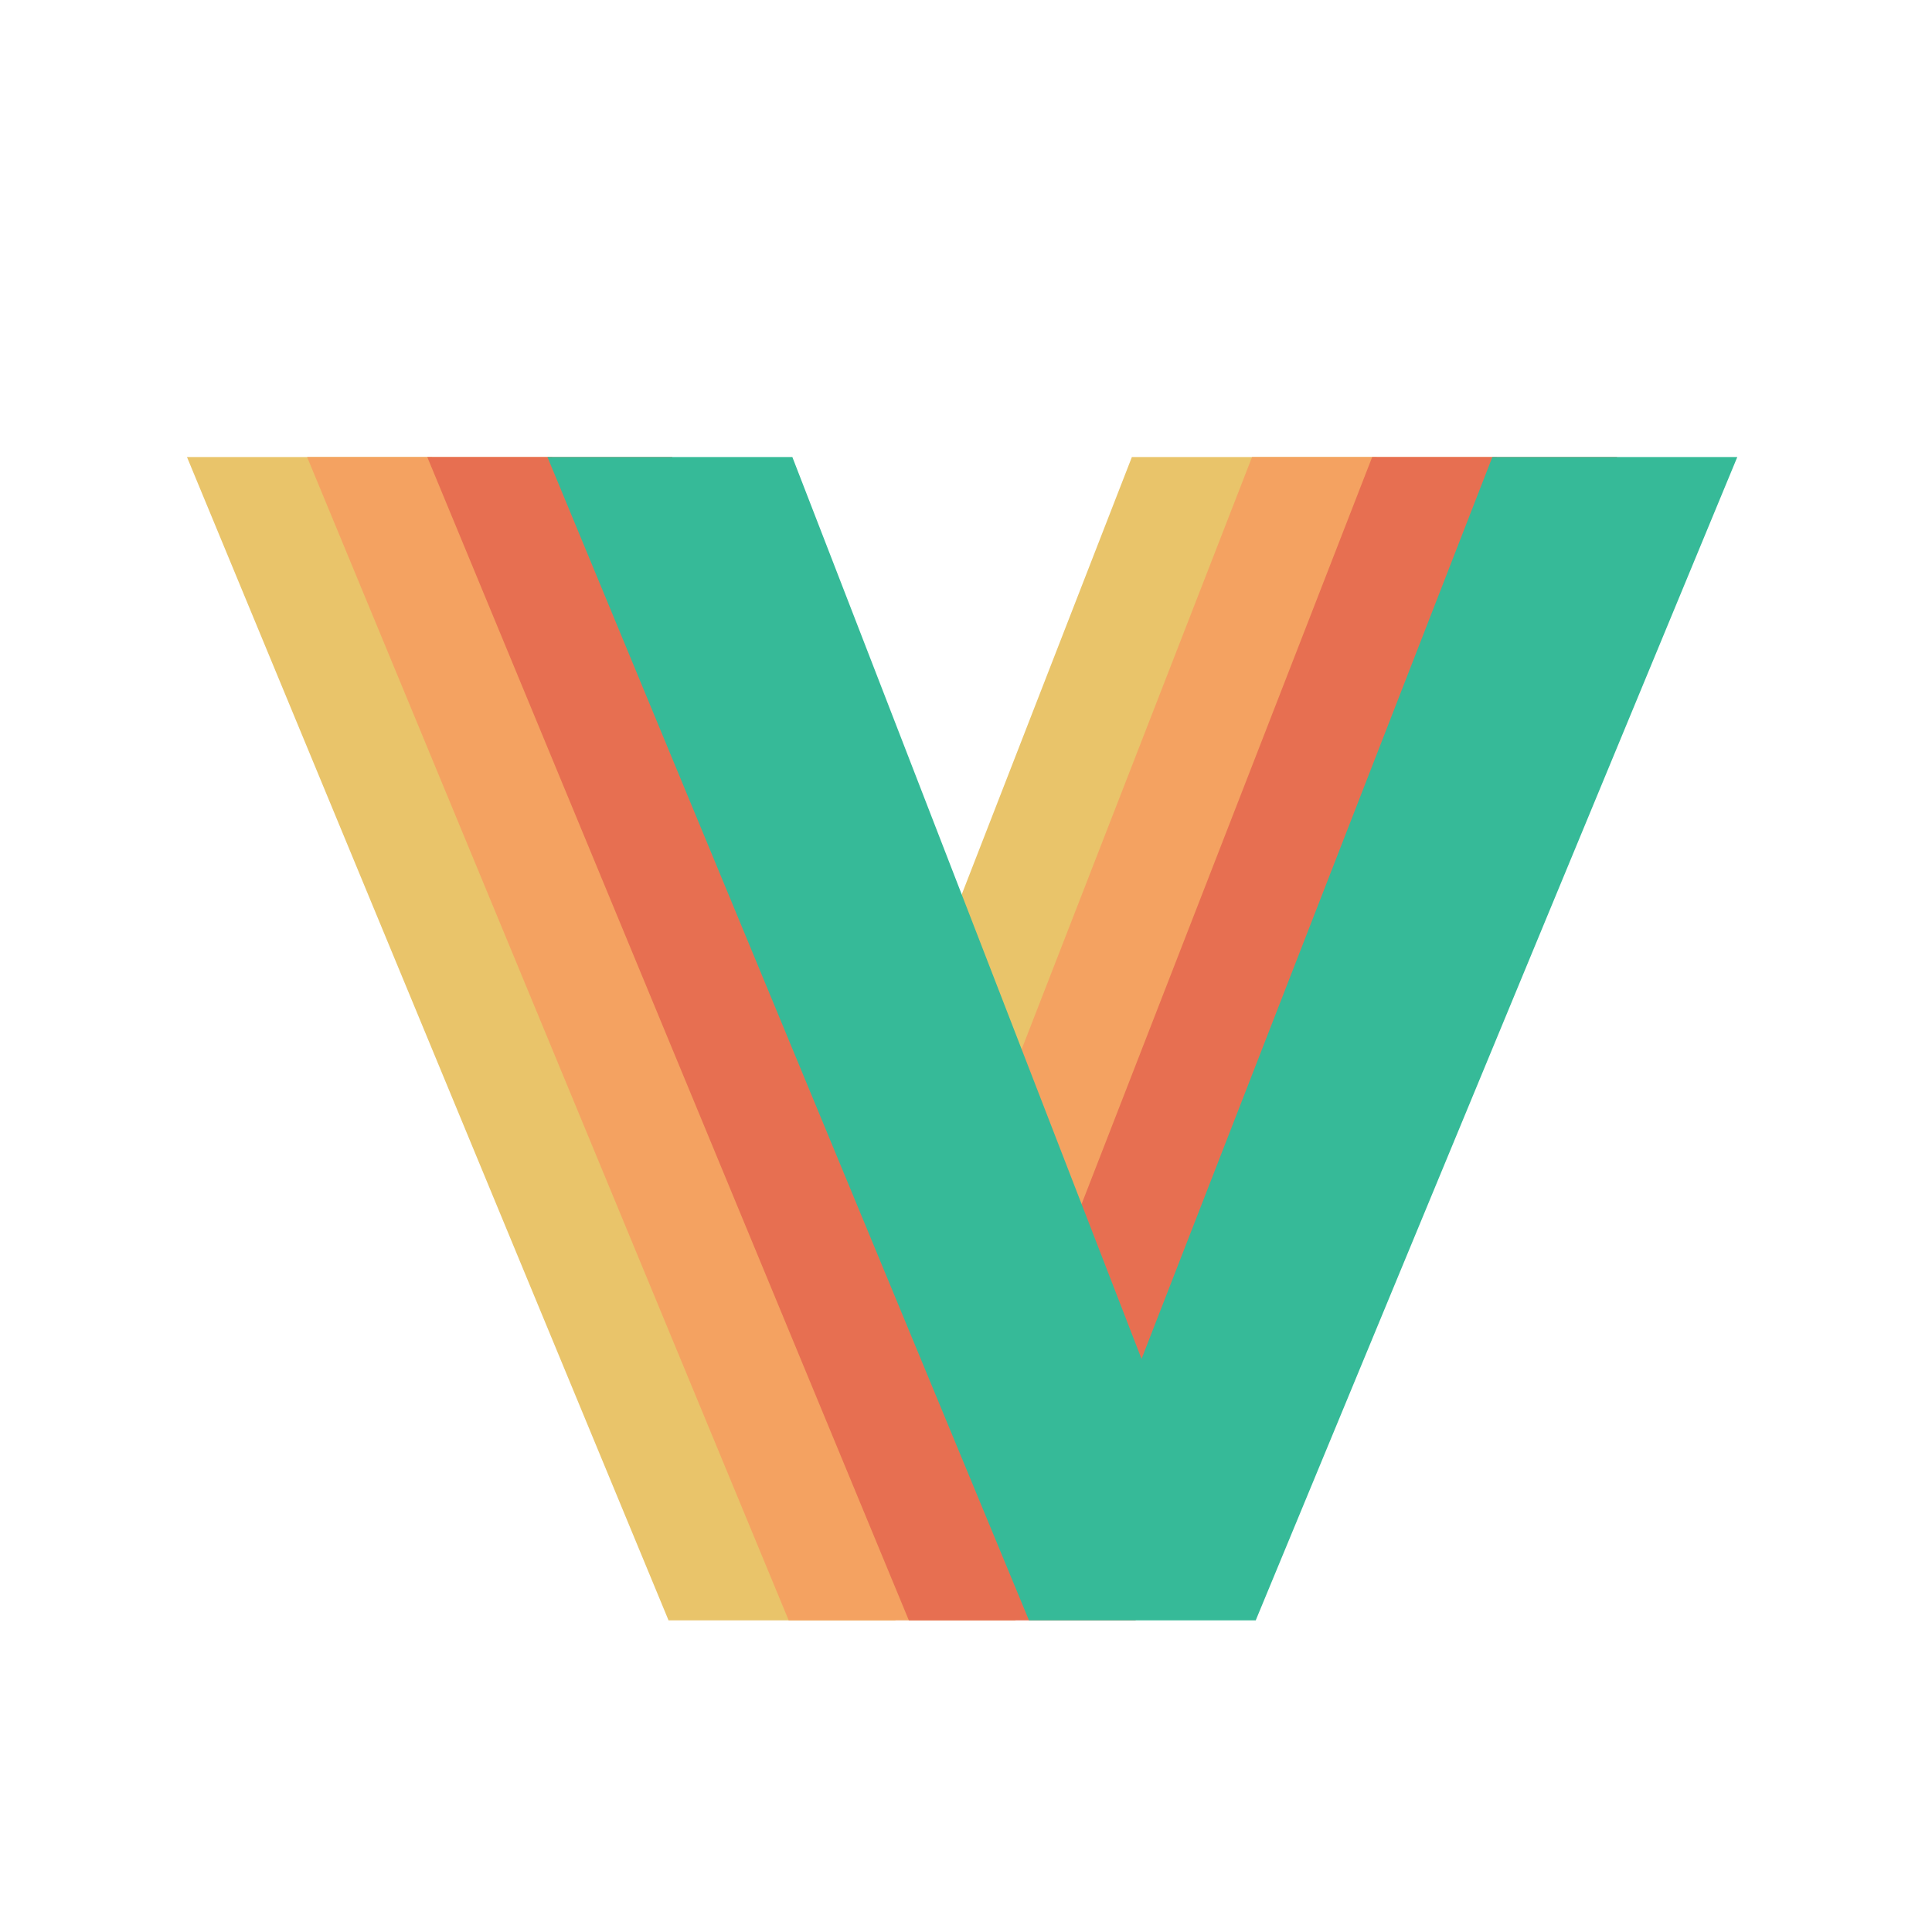 <svg width="50" height="50" viewBox="0 0 50 50" fill="none" xmlns="http://www.w3.org/2000/svg">
<path d="M35.632 11.828L23.169 41.935H17.302L4.839 11.828H11.177L20.214 35.169L29.293 11.828H35.632Z" fill="#E9C46A"/>
<path d="M38.741 11.828L26.278 41.935H20.411L7.948 11.828H14.287L23.323 35.169L32.403 11.828H38.741Z" fill="#F4A261"/>
<path d="M41.851 11.828L29.388 41.935H23.521L11.058 11.828H17.396L26.433 35.169L35.512 11.828H41.851Z" fill="#E76F51"/>
<path d="M44.961 11.828L32.498 41.935H26.63L14.168 11.828H20.506L29.543 35.169L38.622 11.828H44.961Z" fill="#36BA98"/>
</svg>
